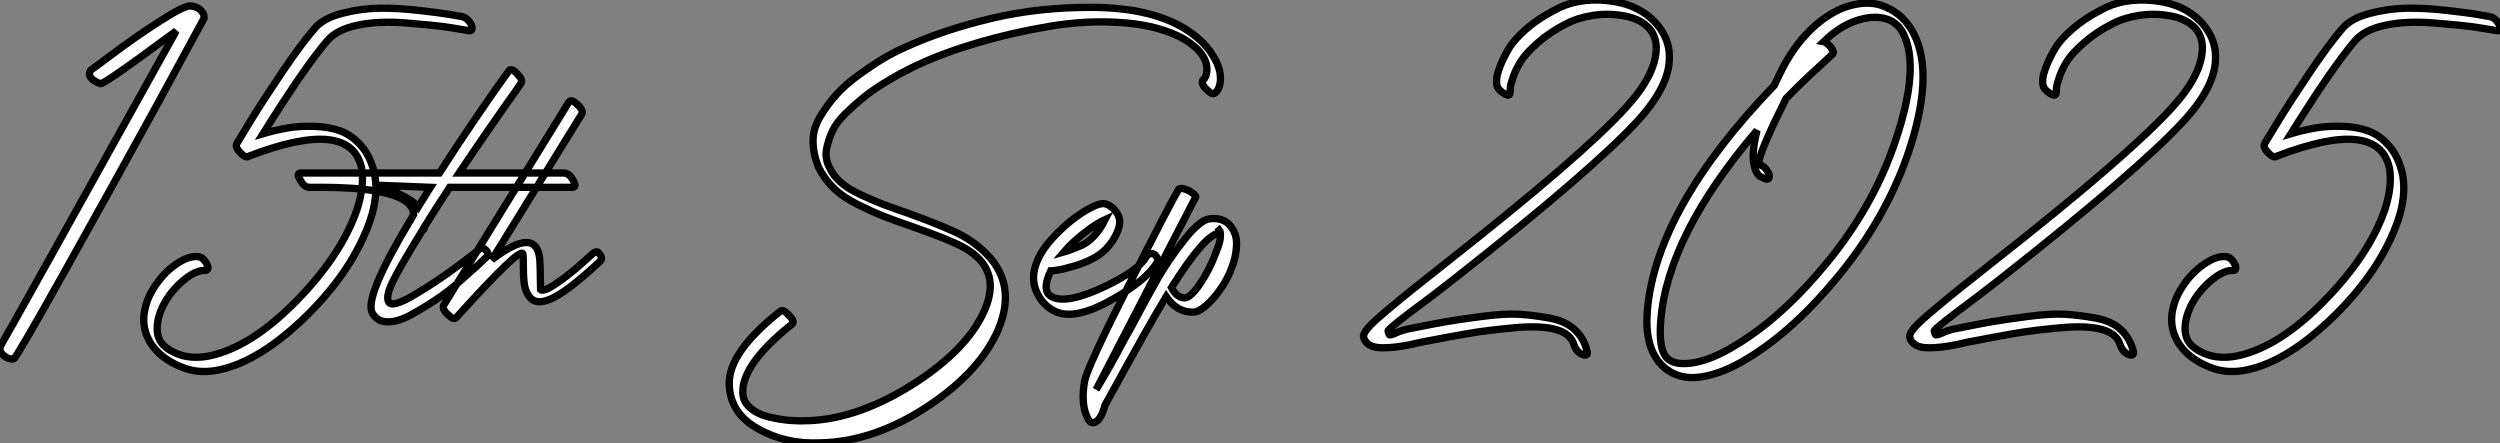<?xml version="1.0" standalone="no"?>
<svg xmlns="http://www.w3.org/2000/svg" viewBox="1.827 -52.113 341.956 60.593"><rect x="1.827" y="-52.113" width="341.956" height="60.593" fill="#808080" stroke="none"/><path d="M17.25-44.74L14.22-42.50Q13.55-41.44 15.57-40.66L15.57-40.66Q15.79-40.60 18.37-42.39Q20.94-44.18 23.41-46.03L23.41-46.03L25.93-47.88Q2.91-6.44 2.07-5.10L2.07-5.10Q1.51-4.20 2.24-3.56Q2.97-2.91 3.70-3.02L3.70-3.02Q3.98-3.02 10.50-14.67Q17.02-26.32 23.41-37.97L23.41-37.97L29.74-49.62Q29.74-49.78 29.71-50.04Q29.68-50.29 29.26-50.74Q28.84-51.18 27.94-51.30L27.94-51.30Q27.10-51.41 23.66-49.20Q20.22-46.98 17.25-44.74L17.25-44.74ZM65.02-49.84L65.02-49.84Q64.34-49.95 63.25-50.15Q62.16-50.34 59.19-50.68Q56.22-51.02 53.73-50.99Q51.24-50.96 48.64-50.29Q46.03-49.62 44.86-48.22L44.86-48.22Q43.01-46.09 40.35-42.14Q37.69-38.19 35.95-35.34L35.95-35.34L34.22-32.48Q33.94-31.98 34.78-31.14L34.78-31.14Q35.45-30.46 35.84-30.74L35.84-30.74Q49.84-36.12 51.30-29.06L51.30-29.06Q51.69-26.71 50.68-23.52L50.68-23.52Q48.55-17.25 42.34-10.92Q36.12-4.59 30.41-3.42L30.41-3.42Q28.34-3.02 26.60-3.53L26.60-3.53Q24.08-4.37 23.52-5.94L23.52-5.94Q23.13-7.06 23.52-8.68L23.52-8.68Q23.91-10.19 24.98-11.70L24.98-11.70Q26.10-13.22 27.47-14.20Q28.84-15.18 29.90-15.12L29.90-15.12Q30.07-15.12 30.18-15.23Q30.30-15.34 30.27-15.57Q30.24-15.79 30.07-16.07L30.07-16.07Q29.57-17.02 28.78-17.02L28.78-17.02Q27.55-17.08 26.01-16.04Q24.47-15.01 23.30-13.38Q22.12-11.76 21.73-10.14L21.73-10.14Q21.22-8.29 21.78-6.55L21.78-6.55Q22.96-3.19 27.27-1.68L27.27-1.68Q29.40-1.01 31.75-1.51L31.75-1.51Q37.46-2.69 44.02-9.18L44.02-9.18Q50.18-15.34 52.47-22.01L52.47-22.01Q53.59-25.37 53.09-28.17L53.09-28.17Q52.58-30.58 51.30-32.09Q50.01-33.60 48.41-34.19Q46.82-34.78 44.80-34.83Q42.78-34.89 41.16-34.61Q39.54-34.33 37.80-33.82L37.80-33.82Q43.51-42.95 46.54-46.48L46.54-46.48Q47.82-48.05 50.71-48.66Q53.59-49.28 57.37-48.97Q61.15-48.66 62.55-48.47Q63.95-48.27 65.80-47.94L65.80-47.94L65.91-47.94Q66.25-47.82 66.36-48.05Q66.47-48.27 66.30-48.72L66.30-48.72Q65.80-49.67 65.02-49.84ZM71.40-42.39L71.40-42.39Q71.34-42.34 70.06-40.52Q68.77-38.70 66.39-35.20Q64.01-31.70 61.94-28.45L61.94-28.45L43.01-28.45Q42.28-28.45 42.90-27.50L42.90-27.50Q43.40-26.49 44.18-26.49L44.18-26.49Q44.35-26.49 44.69-26.49Q45.02-26.49 46.00-26.49Q46.98-26.49 47.91-26.46Q48.83-26.43 50.12-26.35Q51.41-26.26 52.53-26.10Q53.65-25.93 54.77-25.65Q55.89-25.37 56.67-24.98Q57.46-24.58 57.93-24.02Q58.41-23.46 58.41-22.79L58.41-22.79Q58.41-22.79 58.07-22.18L58.07-22.18Q51.58-11.42 52.75-9.30L52.75-9.30Q53.42-8.12 54.82-8.09Q56.22-8.06 58.02-9.04Q59.81-10.02 61.49-11.14Q63.17-12.26 64.85-13.75Q66.53-15.23 67.26-15.90Q67.98-16.58 68.26-16.86L68.26-16.86Q68.82-17.30 68.38-17.81L68.38-17.81Q67.87-18.37 67.37-18.03L67.37-18.03Q67.37-17.92 64.48-15.76Q61.60-13.61 58.52-11.79Q55.44-9.97 54.99-10.81L54.99-10.81Q54.54-11.59 55.64-13.78Q56.73-15.96 59.64-20.66L59.64-20.66Q59.86-20.66 59.86-21L59.86-21L59.86-21.06Q61.71-24.02 63.34-26.49L63.34-26.49L80.08-26.49Q80.81-26.49 80.19-27.50L80.19-27.50Q79.69-28.45 78.90-28.45L78.90-28.45L64.62-28.45Q66.53-31.30 68.66-34.38Q70.78-37.46 71.96-39.09L71.96-39.09L73.08-40.71Q73.42-41.16 72.58-42L72.58-42Q71.79-42.90 71.40-42.39ZM60.70-26.49L59.02-23.80Q58.13-25.03 53.70-26.77L53.70-26.77L60.70-26.49ZM79.63-38.14L79.63-38.14L62.55-10.42Q62.22-9.86 63.11-9.07L63.11-9.07Q63.90-8.29 64.23-8.68L64.23-8.68Q64.23-8.68 64.34-8.79L64.34-8.79Q73.14-18.54 73.36-17.36L73.36-17.36Q73.42-16.97 73.42-15.40Q73.42-13.83 73.61-12.91Q73.81-11.98 74.42-11.31L74.42-11.31Q75.43-10.30 77.64-11.45Q79.86-12.60 83.94-16.41L83.94-16.41Q84.34-16.80 83.72-17.53L83.72-17.53Q83.38-17.92 82.71-17.25L82.71-17.25Q80.47-15.18 78.82-13.97Q77.17-12.77 76.55-12.54Q75.94-12.32 75.77-12.49L75.77-12.49Q75.71-16.13 75.66-16.63L75.66-16.63Q75.21-21.28 69.10-16.58L69.10-16.58L81.37-36.46Q81.70-37.02 80.81-37.80L80.81-37.80Q79.97-38.64 79.63-38.14Z" fill="white" stroke="black" transform="scale(1,1)"/><path d="M168.06-39.42L168.06-39.42Q168.56-39.82 168.73-40.82L168.73-40.82Q168.95-42.56 167.78-44.41L167.78-44.41Q166.49-46.65 163.58-48.38L163.58-48.38Q158.98-51.02 151.54-51.10Q144.09-51.18 137.40-49.59Q130.70-47.99 125.50-45.58L125.50-45.58Q123.98-44.91 122.50-44.02Q121.02-43.12 119.28-41.86Q117.54-40.60 116.31-39.26Q115.08-37.91 114.07-36.26Q113.06-34.61 113.04-32.93Q113.01-31.25 113.74-29.34L113.74-29.34Q114.52-27.72 115.78-26.46Q117.04-25.20 119.11-24.16Q121.18-23.13 122.53-22.60Q123.87-22.06 126.62-21.11L126.62-21.11Q131.60-19.38 133.67-18.26L133.67-18.26Q139.16-15.18 136.30-9.24L136.30-9.24Q133.95-4.31 127.23 0.11L127.23 0.11Q119.50 5.15 112.45 5.43L112.45 5.43Q112.28 5.43 112.17 5.43L112.17 5.43Q111.05 5.49 109.73 5.38Q108.42 5.26 106.93 4.90Q105.45 4.54 104.44 3.67Q103.43 2.80 103.43 1.57L103.43 1.57Q103.32-2.30 110.10-7.73L110.10-7.73Q110.66-8.06 109.76-8.96L109.76-8.96Q108.92-9.91 108.53-9.52L108.53-9.52Q101.47-3.92 101.58 0.39L101.58 0.39Q101.64 4.37 105.48 6.52Q109.31 8.68 113.96 8.46L113.96 8.46Q121.52 8.34 129.14 3.19L129.14 3.19Q135.97-1.46 138.38-7.06L138.38-7.06Q141.29-14 135.46-18.54L135.46-18.54Q134.57-19.26 133.45-19.88L133.45-19.88Q131.54-20.94 126.00-22.96L126.00-22.96Q123.70-23.74 122.47-24.22Q121.24-24.70 119.56-25.48Q117.88-26.26 116.87-27.13Q115.86-28 115.36-29.06L115.36-29.06Q114.63-30.35 114.88-31.70Q115.14-33.04 115.70-34.22Q116.26-35.39 117.49-36.60Q118.72-37.80 119.90-38.75Q121.07-39.70 122.56-40.63Q124.04-41.55 125.16-42.14Q126.28-42.73 127.34-43.23L127.34-43.23Q130.93-44.91 135.60-46.28Q140.28-47.66 145.43-48.52Q150.58-49.39 155.54-49Q160.50-48.61 163.80-46.76L163.80-46.76Q165.70-45.58 166.38-44.41L166.38-44.41Q167.05-43.34 166.88-42.17L166.88-42.17Q166.77-41.50 166.43-41.22L166.43-41.22Q165.98-40.77 166.82-39.93L166.82-39.93Q167.66-39.03 168.06-39.42ZM147.34-17.64L147.34-17.64Q148.57-19.10 150.75-20.72L150.75-20.72Q151.98-21.62 152.94-22.06L152.94-22.06Q152.88-21.95 152.80-21.76Q152.71-21.56 152.66-21.45L152.66-21.45Q151.48-19.43 149.86-18.59L149.86-18.59Q148.34-17.92 147.34-17.64ZM151.31-16.74L151.31-16.74Q153.27-17.75 154.39-19.82L154.39-19.82Q154.90-20.83 154.95-21.39L154.95-21.39Q155.12-22.46 154.28-23.41L154.28-23.41Q153.66-24.08 152.94-24.25L152.94-24.25Q151.87-24.42 149.18-22.57L149.18-22.57Q147.28-21.22 145.54-19.26L145.54-19.26Q143.70-17.14 143.30-15.12L143.30-15.12Q142.97-13.50 143.72-11.96Q144.48-10.42 145.94-9.63L145.94-9.63Q148.57-8.18 153.61-10.95Q158.65-13.72 160.10-16.24L160.10-16.24Q160.33-16.74 159.82-17.25L159.82-17.25Q159.43-17.53 159.10-17.39Q158.76-17.25 158.59-16.97L158.59-16.97Q157.64-15.23 153.22-13.05L153.22-13.05Q147.84-10.47 145.77-11.48L145.77-11.48Q144.20-12.21 145.54-15.06L145.54-15.06Q145.77-15.06 146.52-15.18Q147.28-15.29 148.71-15.71Q150.14-16.13 151.31-16.74ZM151.76 1.18L151.76 1.18L165.37-25.14Q165.48-25.31 164.95-25.70Q164.42-26.10 163.86-26.26Q163.30-26.43 163.07-26.26L163.07-26.26Q162.01-24.53 156.27-13.19Q150.53-1.85 150.19 0L150.19 0Q149.63 3.14 150.58 5.04L150.58 5.04Q151.03 5.99 151.70 5.60L151.70 5.60Q152.49 5.15 152.99 3.25L152.99 3.25L153.44 2.46Q158.98-7.67 161.34-11.54L161.34-11.54Q162.79-9.41 164.98-9.41L164.98-9.41Q166.10-9.41 167.78-11.31Q169.46-13.22 170.30-15.46L170.30-15.46Q170.91-17.02 170.97-18.62Q171.02-20.22 170.04-21.31Q169.06-22.40 167.27-22.18L167.27-22.18Q165.93-22.01 163.77-19.26Q161.62-16.52 160.13-13.92Q158.65-11.31 156.52-7.28L156.52-7.28Q156.24-6.78 155.76-5.94Q155.29-5.10 155.18-4.87L155.18-4.87Q153.66-1.96 151.76 1.18ZM168.56-20.22L168.56-20.22Q168.67-20.27 168.56-20.61L168.56-20.61L168.62-20.66Q168.84-20.38 168.73-19.43L168.73-19.43Q168.62-18.70 168.00-17.19L168.00-17.19Q167.16-15.01 165.90-13.19Q164.64-11.37 163.86-11.37L163.86-11.37Q162.79-11.37 162.06-12.77L162.06-12.77Q166.60-19.99 168.56-20.22Z" fill="white" stroke="black" transform="scale(1,1)"/><path d="M208.39-39.54L208.39-39.54Q208.39-39.76 208.41-40.15Q208.44-40.54 208.83-41.66Q209.23-42.78 209.93-43.85Q210.63-44.91 212.22-46.31Q213.82-47.71 216.00-48.83L216.00-48.83Q217.57-49.67 219.73-50.01Q221.88-50.34 224.09-49.92Q226.31-49.50 227.48-48.16L227.48-48.16Q228.32-47.15 228.38-45.64L228.38-45.64Q228.38-41.94 224.23-37.41L224.23-37.41Q218.24-30.80 199.43-16.02L199.43-16.02Q196.23-13.50 194.81-12.35Q193.38-11.20 191.47-9.60Q189.57-8.01 188.90-7.20Q188.23-6.38 188.34-5.99L188.34-5.99Q188.73-4.54 190.94-4.54Q193.15-4.54 196.29-5.32L196.29-5.32Q200.32-6.10 202.79-6.52Q205.25-6.94 208.95-7.28Q212.64-7.62 214.69-7.03Q216.73-6.44 217.12-4.93L217.12-4.93Q217.46-3.98 218.24-3.64L218.24-3.64Q218.63-3.47 218.83-3.58Q219.03-3.70 218.91-4.09L218.91-4.09Q218.47-5.88 217.18-7.06Q215.89-8.23 213.68-8.62Q211.47-9.02 209.53-9.13Q207.60-9.24 204.44-8.82Q201.27-8.40 199.65-8.12Q198.03-7.84 194.95-7.22L194.95-7.22Q193.60-7 192.48-6.44L192.48-6.44Q192.03-6.27 191.92-6.30Q191.81-6.33 191.70-6.78L191.70-6.78Q191.64-6.89 191.98-7.20Q192.31-7.50 193.15-8.18Q193.99-8.85 194.97-9.58Q195.95-10.30 197.69-11.62Q199.43-12.94 201.05-14.22L201.05-14.22Q219.70-28.90 225.91-35.67L225.91-35.67Q230.28-40.49 230.17-44.41L230.17-44.41Q230.17-46.82 228.38-48.89L228.38-48.89Q225.97-51.58 221.77-52.02Q217.57-52.47 214.49-50.74L214.49-50.74Q212.19-49.56 210.54-48.10Q208.89-46.65 208.16-45.39Q207.43-44.13 207.01-43.04Q206.59-41.94 206.54-41.33L206.54-41.33L206.54-40.71Q206.54-39.98 207.49-39.37L207.49-39.37Q208.39-38.75 208.39-39.54ZM251.28-46.42L251.28-46.42Q253.86-48.94 256.71-49.56L256.71-49.56Q258.67-50.01 260.24-49.39L260.24-49.39Q261.47-48.83 262.09-47.66L262.09-47.66Q264.61-42.95 260.91-32.31L260.91-32.31Q257.95-23.80 251.84-16.32Q245.74-8.85 239.47-5.04L239.47-5.04Q235.99-2.86 233.25-2.46L233.25-2.46Q230.84-2.13 229.83-3.14L229.83-3.14Q228.66-4.37 228.99-8.29L228.99-8.29Q229.95-19.99 242.15-34.27L242.15-34.27Q241.43-31.25 241.71-29.76Q241.99-28.28 242.66-27.94L242.66-27.94L243.39-27.61Q243.72-27.55 243.81-27.80Q243.89-28.06 243.72-28.45L243.72-28.45Q243.22-29.46 242.43-29.57L242.43-29.57Q242.43-29.57 242.43-30.13L242.43-30.13Q242.83-32.03 246.13-38.64L246.13-38.64Q247.70-40.26 249.29-41.75Q250.89-43.23 251.62-43.90L251.62-43.90L252.40-44.63Q252.91-44.91 252.07-45.86L252.07-45.86Q251.56-46.37 251.28-46.42ZM227.15-9.58L227.15-9.58Q226.75-4.70 229.05-2.24L229.05-2.24Q231.18-0.06 234.54-0.56L234.54-0.56Q237.51-1.01 241.03-3.19L241.03-3.19Q247.36-7.06 253.52-14.64Q259.68-22.23 262.71-30.80L262.71-30.80Q266.51-41.83 263.60-47.49L263.60-47.49Q262.26-50.12 259.68-51.18L259.68-51.18Q257.78-52.02 255.37-51.46L255.37-51.46Q252.74-50.90 250.16-48.66Q247.59-46.42 245.74-42.95L245.74-42.95Q244.67-40.82 244.51-40.43L244.51-40.43Q228.32-23.58 227.15-9.58ZM283.09-39.54L283.09-39.54Q283.09-39.76 283.12-40.15Q283.15-40.54 283.54-41.66Q283.93-42.78 284.63-43.85Q285.33-44.91 286.93-46.31Q288.52-47.71 290.71-48.83L290.71-48.83Q292.27-49.67 294.43-50.01Q296.59-50.34 298.80-49.92Q301.01-49.50 302.19-48.16L302.19-48.16Q303.03-47.15 303.08-45.64L303.08-45.64Q303.08-41.94 298.94-37.41L298.94-37.41Q292.95-30.80 274.13-16.02L274.13-16.02Q270.94-13.50 269.51-12.35Q268.08-11.20 266.18-9.60Q264.27-8.01 263.60-7.20Q262.93-6.38 263.04-5.99L263.04-5.99Q263.43-4.54 265.65-4.54Q267.86-4.54 270.99-5.32L270.99-5.32Q275.03-6.10 277.49-6.52Q279.95-6.94 283.65-7.28Q287.35-7.62 289.39-7.03Q291.43-6.44 291.83-4.93L291.83-4.93Q292.16-3.98 292.95-3.64L292.95-3.64Q293.34-3.47 293.53-3.58Q293.73-3.70 293.62-4.09L293.62-4.09Q293.17-5.88 291.88-7.06Q290.59-8.23 288.38-8.62Q286.17-9.02 284.24-9.13Q282.31-9.24 279.14-8.82Q275.98-8.40 274.35-8.12Q272.73-7.84 269.65-7.22L269.65-7.22Q268.31-7 267.19-6.44L267.19-6.44Q266.74-6.27 266.63-6.30Q266.51-6.33 266.40-6.78L266.40-6.78Q266.35-6.89 266.68-7.20Q267.02-7.50 267.86-8.18Q268.70-8.85 269.68-9.58Q270.66-10.30 272.39-11.62Q274.13-12.94 275.75-14.22L275.75-14.22Q294.40-28.90 300.62-35.67L300.62-35.67Q304.99-40.49 304.87-44.41L304.87-44.41Q304.87-46.82 303.08-48.89L303.08-48.89Q300.67-51.58 296.47-52.02Q292.27-52.47 289.19-50.74L289.19-50.74Q286.90-49.56 285.25-48.10Q283.59-46.65 282.87-45.39Q282.14-44.13 281.72-43.04Q281.30-41.94 281.24-41.33L281.24-41.33L281.24-40.71Q281.24-39.98 282.19-39.37L282.19-39.37Q283.09-38.75 283.09-39.54ZM342.39-49.84L342.39-49.84Q341.72-49.95 340.63-50.15Q339.54-50.34 336.57-50.68Q333.60-51.02 331.11-50.99Q328.62-50.96 326.01-50.29Q323.41-49.62 322.23-48.22L322.23-48.22Q320.39-46.09 317.73-42.14Q315.07-38.19 313.33-35.34L313.33-35.34L311.59-32.48Q311.31-31.98 312.15-31.14L312.15-31.14Q312.83-30.46 313.22-30.74L313.22-30.74Q327.22-36.12 328.67-29.06L328.67-29.06Q329.07-26.71 328.06-23.52L328.06-23.52Q325.93-17.25 319.71-10.92Q313.50-4.59 307.79-3.42L307.79-3.42Q305.71-3.02 303.98-3.53L303.98-3.53Q301.46-4.37 300.90-5.94L300.90-5.94Q300.51-7.06 300.90-8.68L300.90-8.68Q301.29-10.19 302.35-11.70L302.35-11.70Q303.47-13.22 304.85-14.20Q306.22-15.18 307.28-15.12L307.28-15.12Q307.45-15.12 307.56-15.23Q307.67-15.34 307.65-15.57Q307.62-15.79 307.45-16.07L307.45-16.07Q306.95-17.02 306.16-17.02L306.16-17.02Q304.93-17.08 303.39-16.04Q301.85-15.01 300.67-13.38Q299.50-11.76 299.11-10.14L299.11-10.14Q298.60-8.29 299.16-6.55L299.16-6.55Q300.34-3.19 304.65-1.68L304.65-1.68Q306.78-1.01 309.13-1.51L309.13-1.51Q314.84-2.69 321.39-9.18L321.39-9.18Q327.55-15.34 329.85-22.01L329.85-22.01Q330.97-25.37 330.47-28.17L330.47-28.17Q329.96-30.58 328.67-32.09Q327.39-33.60 325.79-34.19Q324.19-34.78 322.18-34.83Q320.16-34.89 318.54-34.61Q316.91-34.33 315.18-33.82L315.18-33.82Q320.89-42.95 323.91-46.48L323.91-46.48Q325.20-48.05 328.09-48.66Q330.97-49.28 334.75-48.97Q338.53-48.66 339.93-48.47Q341.33-48.27 343.18-47.94L343.18-47.94L343.29-47.94Q343.63-47.82 343.74-48.05Q343.85-48.27 343.68-48.72L343.68-48.72Q343.18-49.67 342.39-49.84Z" fill="white" stroke="black" transform="scale(1,1)"/></svg>